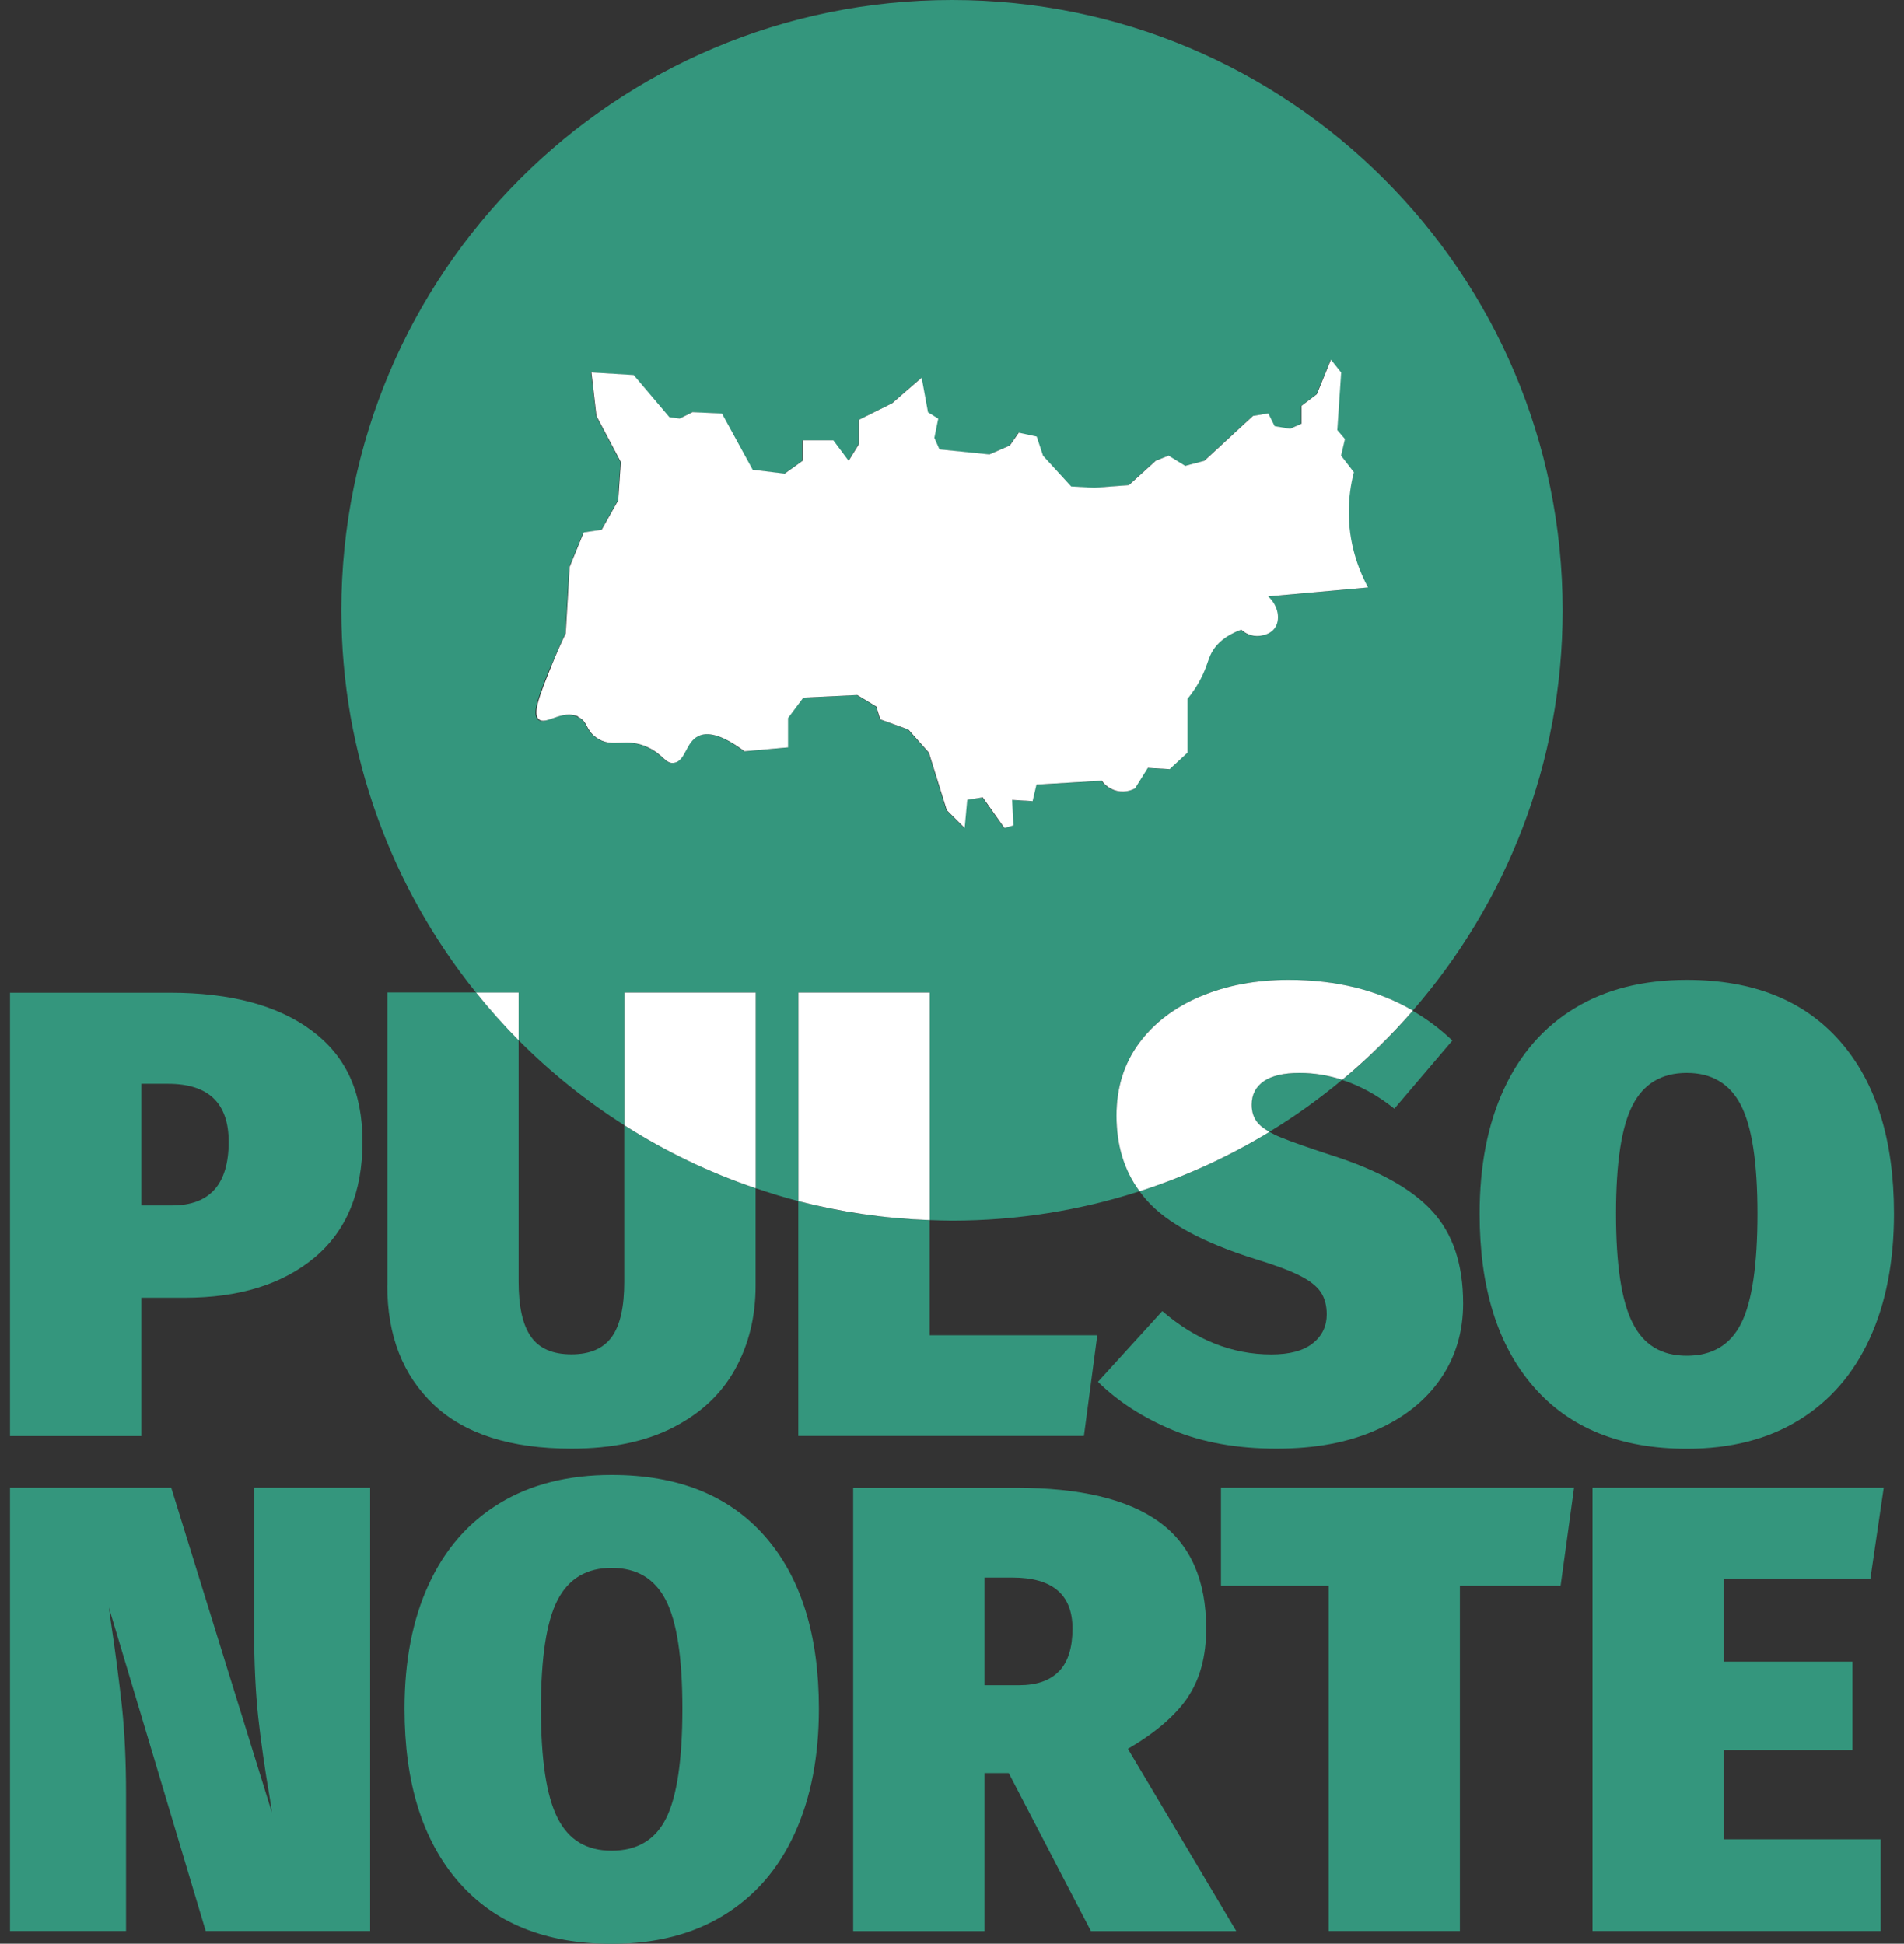 <svg xmlns="http://www.w3.org/2000/svg" width="95" height="97" viewBox="0 0 95 97" fill="none"><rect x="0" y="0" width="95" height="97" fill="#333333" stroke="none"/><g clip-path="url(#clip0_207_395)"><path d="M7.053 64.765H9.215C11.932 64.765 14.084 64.098 15.687 62.765C17.285 61.431 18.086 59.5 18.086 56.978C18.086 54.456 17.242 52.692 15.558 51.434C13.874 50.175 11.512 49.541 8.484 49.541H0.5V71.665H7.053V64.765ZM7.053 54.085H8.387C10.399 54.085 11.41 55.047 11.41 56.978C11.41 59.097 10.469 60.156 8.58 60.156H7.053V54.085Z" fill="#34967D"></path><path d="M19.324 64.157C19.324 66.658 20.098 68.637 21.642 70.1C23.192 71.563 25.478 72.294 28.512 72.294C30.524 72.294 32.224 71.939 33.602 71.229C34.979 70.519 36.006 69.552 36.684 68.32C37.362 67.094 37.701 65.701 37.701 64.157V59.296C35.377 58.505 33.182 57.451 31.148 56.155V63.964C31.148 65.217 30.944 66.131 30.53 66.712C30.115 67.293 29.443 67.589 28.512 67.589C27.582 67.589 26.904 67.298 26.495 66.712C26.081 66.131 25.876 65.212 25.876 63.964V51.907C25.128 51.154 24.424 50.358 23.757 49.53H19.329V64.152L19.324 64.157Z" fill="#34967D"></path><path d="M39.837 71.66H54.082L54.749 66.637H46.384V60.888C44.13 60.807 41.935 60.49 39.831 59.941V71.66H39.837Z" fill="#34967D"></path><path d="M57.229 59.914C58.246 61.049 60.038 62.017 62.604 62.824C63.577 63.12 64.32 63.394 64.831 63.652C65.342 63.905 65.697 64.184 65.896 64.48C66.095 64.776 66.197 65.147 66.197 65.594C66.197 66.185 65.966 66.669 65.498 67.04C65.03 67.411 64.341 67.594 63.432 67.594C61.479 67.594 59.666 66.873 57.993 65.432L54.782 68.96C55.798 69.955 57.052 70.761 58.531 71.375C60.016 71.988 61.732 72.294 63.685 72.294C65.638 72.294 67.246 71.988 68.645 71.375C70.044 70.761 71.12 69.906 71.873 68.815C72.626 67.723 73.003 66.47 73.003 65.05C73.003 63.098 72.492 61.566 71.459 60.441C70.431 59.318 68.753 58.387 66.418 57.645C65.25 57.263 64.406 56.967 63.889 56.752C63.674 56.666 63.497 56.575 63.335 56.483C61.318 57.715 59.144 58.71 56.853 59.447C56.971 59.608 57.095 59.764 57.229 59.914Z" fill="#34967D"></path><path d="M66.967 53.891C67.865 54.182 68.731 54.655 69.57 55.327L72.465 51.928C71.862 51.348 71.2 50.858 70.49 50.444C69.409 51.686 68.236 52.843 66.967 53.897V53.891Z" fill="#34967D"></path><path d="M75.036 54.354C74.229 56.102 73.826 58.172 73.826 60.571C73.826 64.26 74.719 67.137 76.516 69.202C78.307 71.267 80.857 72.3 84.166 72.3C86.35 72.3 88.216 71.821 89.76 70.869C91.304 69.917 92.483 68.562 93.29 66.798C94.097 65.04 94.5 62.964 94.5 60.565C94.5 56.876 93.602 54.01 91.81 51.966C90.019 49.922 87.469 48.901 84.16 48.901C81.976 48.901 80.109 49.374 78.565 50.315C77.016 51.256 75.843 52.606 75.036 54.354ZM81.46 55.15C82.008 54.08 82.912 53.542 84.16 53.542C85.408 53.542 86.312 54.08 86.861 55.15C87.415 56.22 87.689 58.027 87.689 60.571C87.689 63.114 87.42 64.959 86.877 66.04C86.334 67.121 85.43 67.659 84.16 67.659C82.891 67.659 82.008 67.115 81.46 66.024C80.905 64.932 80.631 63.114 80.631 60.571C80.631 58.027 80.905 56.22 81.46 55.15Z" fill="#34967D"></path><path d="M12.68 81.329C12.68 82.98 12.75 84.437 12.884 85.701C13.024 86.96 13.218 88.326 13.47 89.788L13.567 90.455L8.543 74.241H0.5V96.365H6.289V89.498C6.289 87.89 6.219 86.443 6.084 85.158C5.944 83.878 5.761 82.464 5.53 80.915L5.433 80.216L10.264 96.365H18.468V74.241H12.68V81.329Z" fill="#34967D"></path><path d="M30.519 73.606C28.335 73.606 26.468 74.08 24.924 75.021C23.375 75.962 22.202 77.312 21.395 79.06C20.588 80.807 20.184 82.878 20.184 85.276C20.184 88.966 21.078 91.843 22.874 93.908C24.666 95.973 27.216 97.005 30.524 97.005C32.708 97.005 34.575 96.527 36.119 95.575C37.669 94.623 38.841 93.268 39.648 91.504C40.455 89.745 40.859 87.669 40.859 85.271C40.859 81.582 39.96 78.715 38.169 76.672C36.377 74.628 33.827 73.606 30.519 73.606ZM33.236 90.74C32.698 91.821 31.788 92.359 30.519 92.359C29.249 92.359 28.367 91.816 27.818 90.724C27.264 89.632 26.99 87.815 26.99 85.271C26.99 82.727 27.264 80.92 27.818 79.85C28.367 78.78 29.271 78.242 30.519 78.242C31.767 78.242 32.671 78.78 33.219 79.85C33.774 80.92 34.048 82.727 34.048 85.271C34.048 87.815 33.779 89.659 33.236 90.74Z" fill="#34967D"></path><path d="M59.263 84.701C59.876 83.792 60.183 82.647 60.183 81.27C60.183 78.855 59.397 77.081 57.832 75.946C56.261 74.811 53.878 74.246 50.677 74.246H42.569V96.371H49.122V88.487H50.332L54.432 96.371H61.684L56.277 87.277C57.654 86.47 58.65 85.615 59.268 84.701H59.263ZM52.839 83.399C52.393 83.867 51.726 84.099 50.838 84.099H49.122V78.726H50.521C52.511 78.726 53.512 79.576 53.512 81.27C53.512 82.222 53.291 82.931 52.845 83.399H52.839Z" fill="#34967D"></path><path d="M60.92 79.135H66.294V96.365H72.841V79.135H77.866L78.538 74.241H60.92V79.135Z" fill="#34967D"></path><path d="M93.322 78.785L93.989 74.241H79.458V96.365H93.833V91.789H86.011V87.336H92.429V82.921H86.011V78.785H93.322Z" fill="#34967D"></path><path d="M25.876 51.912C27.469 53.515 29.238 54.935 31.154 56.155V49.535H37.706V59.296C38.406 59.533 39.116 59.753 39.837 59.941V49.535H46.389V60.888C46.76 60.899 47.132 60.915 47.503 60.915C50.768 60.915 53.91 60.398 56.858 59.447C56.094 58.398 55.707 57.139 55.707 55.671C55.707 54.295 56.078 53.095 56.82 52.079C57.563 51.062 58.585 50.277 59.887 49.729C61.189 49.18 62.657 48.901 64.293 48.901C66.687 48.901 68.747 49.417 70.49 50.433C75.144 45.082 77.968 38.102 77.968 30.455C77.968 13.638 64.331 0 47.497 0C30.664 0 17.032 13.638 17.032 30.46C17.032 37.682 19.555 44.319 23.757 49.541H25.876V51.918V51.912ZM27.501 33.214C27.765 32.557 28.012 32.014 28.206 31.616C28.27 30.509 28.335 29.401 28.399 28.298L29.104 26.572L29.997 26.443L30.826 24.975L30.955 23.06L29.739 20.764L29.486 18.591L31.595 18.72L33.381 20.828L33.892 20.893L34.532 20.576L36.001 20.64L37.534 23.447L39.132 23.641L40.025 23.001V21.979H41.558L42.322 23.001L42.833 22.173V20.957L44.495 20.129L45.964 18.855L46.282 20.581L46.793 20.898L46.599 21.855L46.852 22.431L49.343 22.684L50.365 22.237L50.811 21.597L51.704 21.791L52.022 22.748L53.426 24.281L54.577 24.346L56.304 24.216L57.644 23.001L58.284 22.743L59.112 23.254L60.07 23.001L62.496 20.764L63.26 20.635L63.577 21.275L64.341 21.404L64.917 21.151V20.258L65.681 19.683L66.386 17.957L66.897 18.597L66.703 21.468L67.085 21.915L66.891 22.743L67.531 23.571C67.386 24.13 67.257 24.872 67.279 25.744C67.316 27.379 67.865 28.632 68.236 29.32C66.574 29.471 64.917 29.616 63.255 29.766C63.782 30.256 63.873 30.96 63.572 31.363C63.281 31.756 62.706 31.745 62.679 31.745C62.259 31.735 61.985 31.493 61.91 31.428C61.097 31.724 60.71 32.133 60.505 32.45C60.269 32.816 60.263 33.084 59.994 33.665C59.736 34.219 59.435 34.628 59.23 34.881V37.564L58.337 38.392L57.251 38.328L56.611 39.35C56.525 39.398 56.169 39.581 55.718 39.479C55.249 39.377 55.007 39.048 54.954 38.968C53.867 39.032 52.78 39.097 51.694 39.161L51.5 39.99L50.478 39.925L50.542 41.2L50.096 41.329L49.009 39.796L48.24 39.925L48.111 41.329L47.218 40.436L46.325 37.564L45.302 36.413L43.898 35.902L43.705 35.263L42.747 34.687L40.062 34.816L39.299 35.838V37.306L37.125 37.5C35.909 36.585 35.226 36.537 34.828 36.736C34.193 37.042 34.199 37.978 33.612 38.075C33.193 38.145 33.08 37.672 32.332 37.311C31.197 36.763 30.53 37.403 29.712 36.8C29.174 36.403 29.325 36.015 28.819 35.779C27.996 35.392 27.194 36.225 26.839 35.908C26.522 35.623 26.877 34.719 27.479 33.224L27.501 33.214Z" fill="#34967D"></path><path d="M63.05 53.956C62.647 54.23 62.448 54.623 62.448 55.134C62.448 55.515 62.56 55.827 62.781 56.069C62.91 56.215 63.104 56.349 63.335 56.483C64.61 55.709 65.821 54.838 66.966 53.886C66.273 53.66 65.562 53.542 64.831 53.542C64.045 53.542 63.454 53.682 63.05 53.956Z" fill="#34967D"></path><path d="M28.84 35.773C29.346 36.01 29.195 36.397 29.733 36.795C30.551 37.397 31.218 36.758 32.353 37.306C33.101 37.666 33.209 38.14 33.634 38.07C34.215 37.973 34.209 37.037 34.85 36.731C35.253 36.537 35.931 36.585 37.147 37.494L39.32 37.301V35.833L40.084 34.811L42.769 34.682L43.726 35.257L43.92 35.897L45.324 36.408L46.346 37.559L47.239 40.431L48.132 41.323L48.261 39.92L49.031 39.791L50.117 41.323L50.564 41.194L50.499 39.92L51.521 39.984L51.715 39.156C52.802 39.091 53.888 39.027 54.975 38.962C55.029 39.043 55.276 39.371 55.739 39.473C56.191 39.575 56.546 39.393 56.632 39.344L57.272 38.322L58.359 38.387L59.252 37.559V34.875C59.456 34.623 59.758 34.219 60.016 33.66C60.285 33.079 60.29 32.816 60.527 32.444C60.731 32.127 61.119 31.718 61.931 31.423C62.007 31.493 62.281 31.729 62.7 31.74C62.727 31.74 63.303 31.751 63.593 31.358C63.895 30.955 63.803 30.25 63.276 29.761C64.938 29.61 66.595 29.465 68.258 29.314C67.886 28.626 67.338 27.373 67.3 25.738C67.279 24.867 67.408 24.125 67.553 23.566L66.913 22.737L67.106 21.909L66.725 21.463L66.918 18.591L66.407 17.951L65.702 19.677L64.938 20.253V21.146L64.363 21.398L63.599 21.269L63.281 20.629L62.517 20.758L60.091 22.996L59.134 23.248L58.305 22.737L57.665 22.996L56.325 24.211L54.599 24.34L53.447 24.276L52.043 22.743L51.726 21.786L50.833 21.592L50.386 22.232L49.364 22.678L46.873 22.425L46.62 21.85L46.814 20.893L46.303 20.576L45.986 18.849L44.517 20.124L42.855 20.952V22.167L42.343 22.996L41.58 21.974H40.046V22.996L39.153 23.636L37.556 23.442L36.022 20.635L34.554 20.57L33.913 20.887L33.402 20.823L31.616 18.715L29.508 18.586L29.76 20.758L30.976 23.055L30.847 24.969L30.019 26.437L29.126 26.567L28.421 28.293C28.356 29.401 28.292 30.508 28.227 31.611C28.034 32.009 27.786 32.552 27.522 33.208C26.92 34.703 26.565 35.607 26.882 35.892C27.237 36.214 28.039 35.381 28.862 35.763L28.84 35.773Z" fill="white"></path><path d="M31.154 49.535V56.155C33.187 57.451 35.382 58.511 37.706 59.296V49.535H31.154Z" fill="white"></path><path d="M25.876 49.535H23.757C24.424 50.363 25.128 51.159 25.876 51.912V49.535Z" fill="white"></path><path d="M39.837 49.535V59.941C41.94 60.484 44.135 60.807 46.389 60.888V49.535H39.837Z" fill="white"></path><path d="M59.887 49.729C58.585 50.283 57.563 51.062 56.82 52.079C56.078 53.095 55.707 54.295 55.707 55.671C55.707 57.145 56.089 58.403 56.858 59.447C59.15 58.71 61.323 57.709 63.341 56.483C63.104 56.349 62.916 56.215 62.786 56.069C62.566 55.827 62.453 55.515 62.453 55.133C62.453 54.623 62.652 54.235 63.056 53.956C63.459 53.681 64.051 53.542 64.836 53.542C65.568 53.542 66.278 53.66 66.972 53.886C68.236 52.832 69.414 51.676 70.496 50.433C68.753 49.417 66.692 48.901 64.298 48.901C62.663 48.901 61.2 49.175 59.892 49.729H59.887Z" fill="white"></path></g><defs><clipPath id="clip0_207_395"><rect width="94" height="97" fill="white" transform="translate(0.5)"></rect></clipPath></defs></svg>